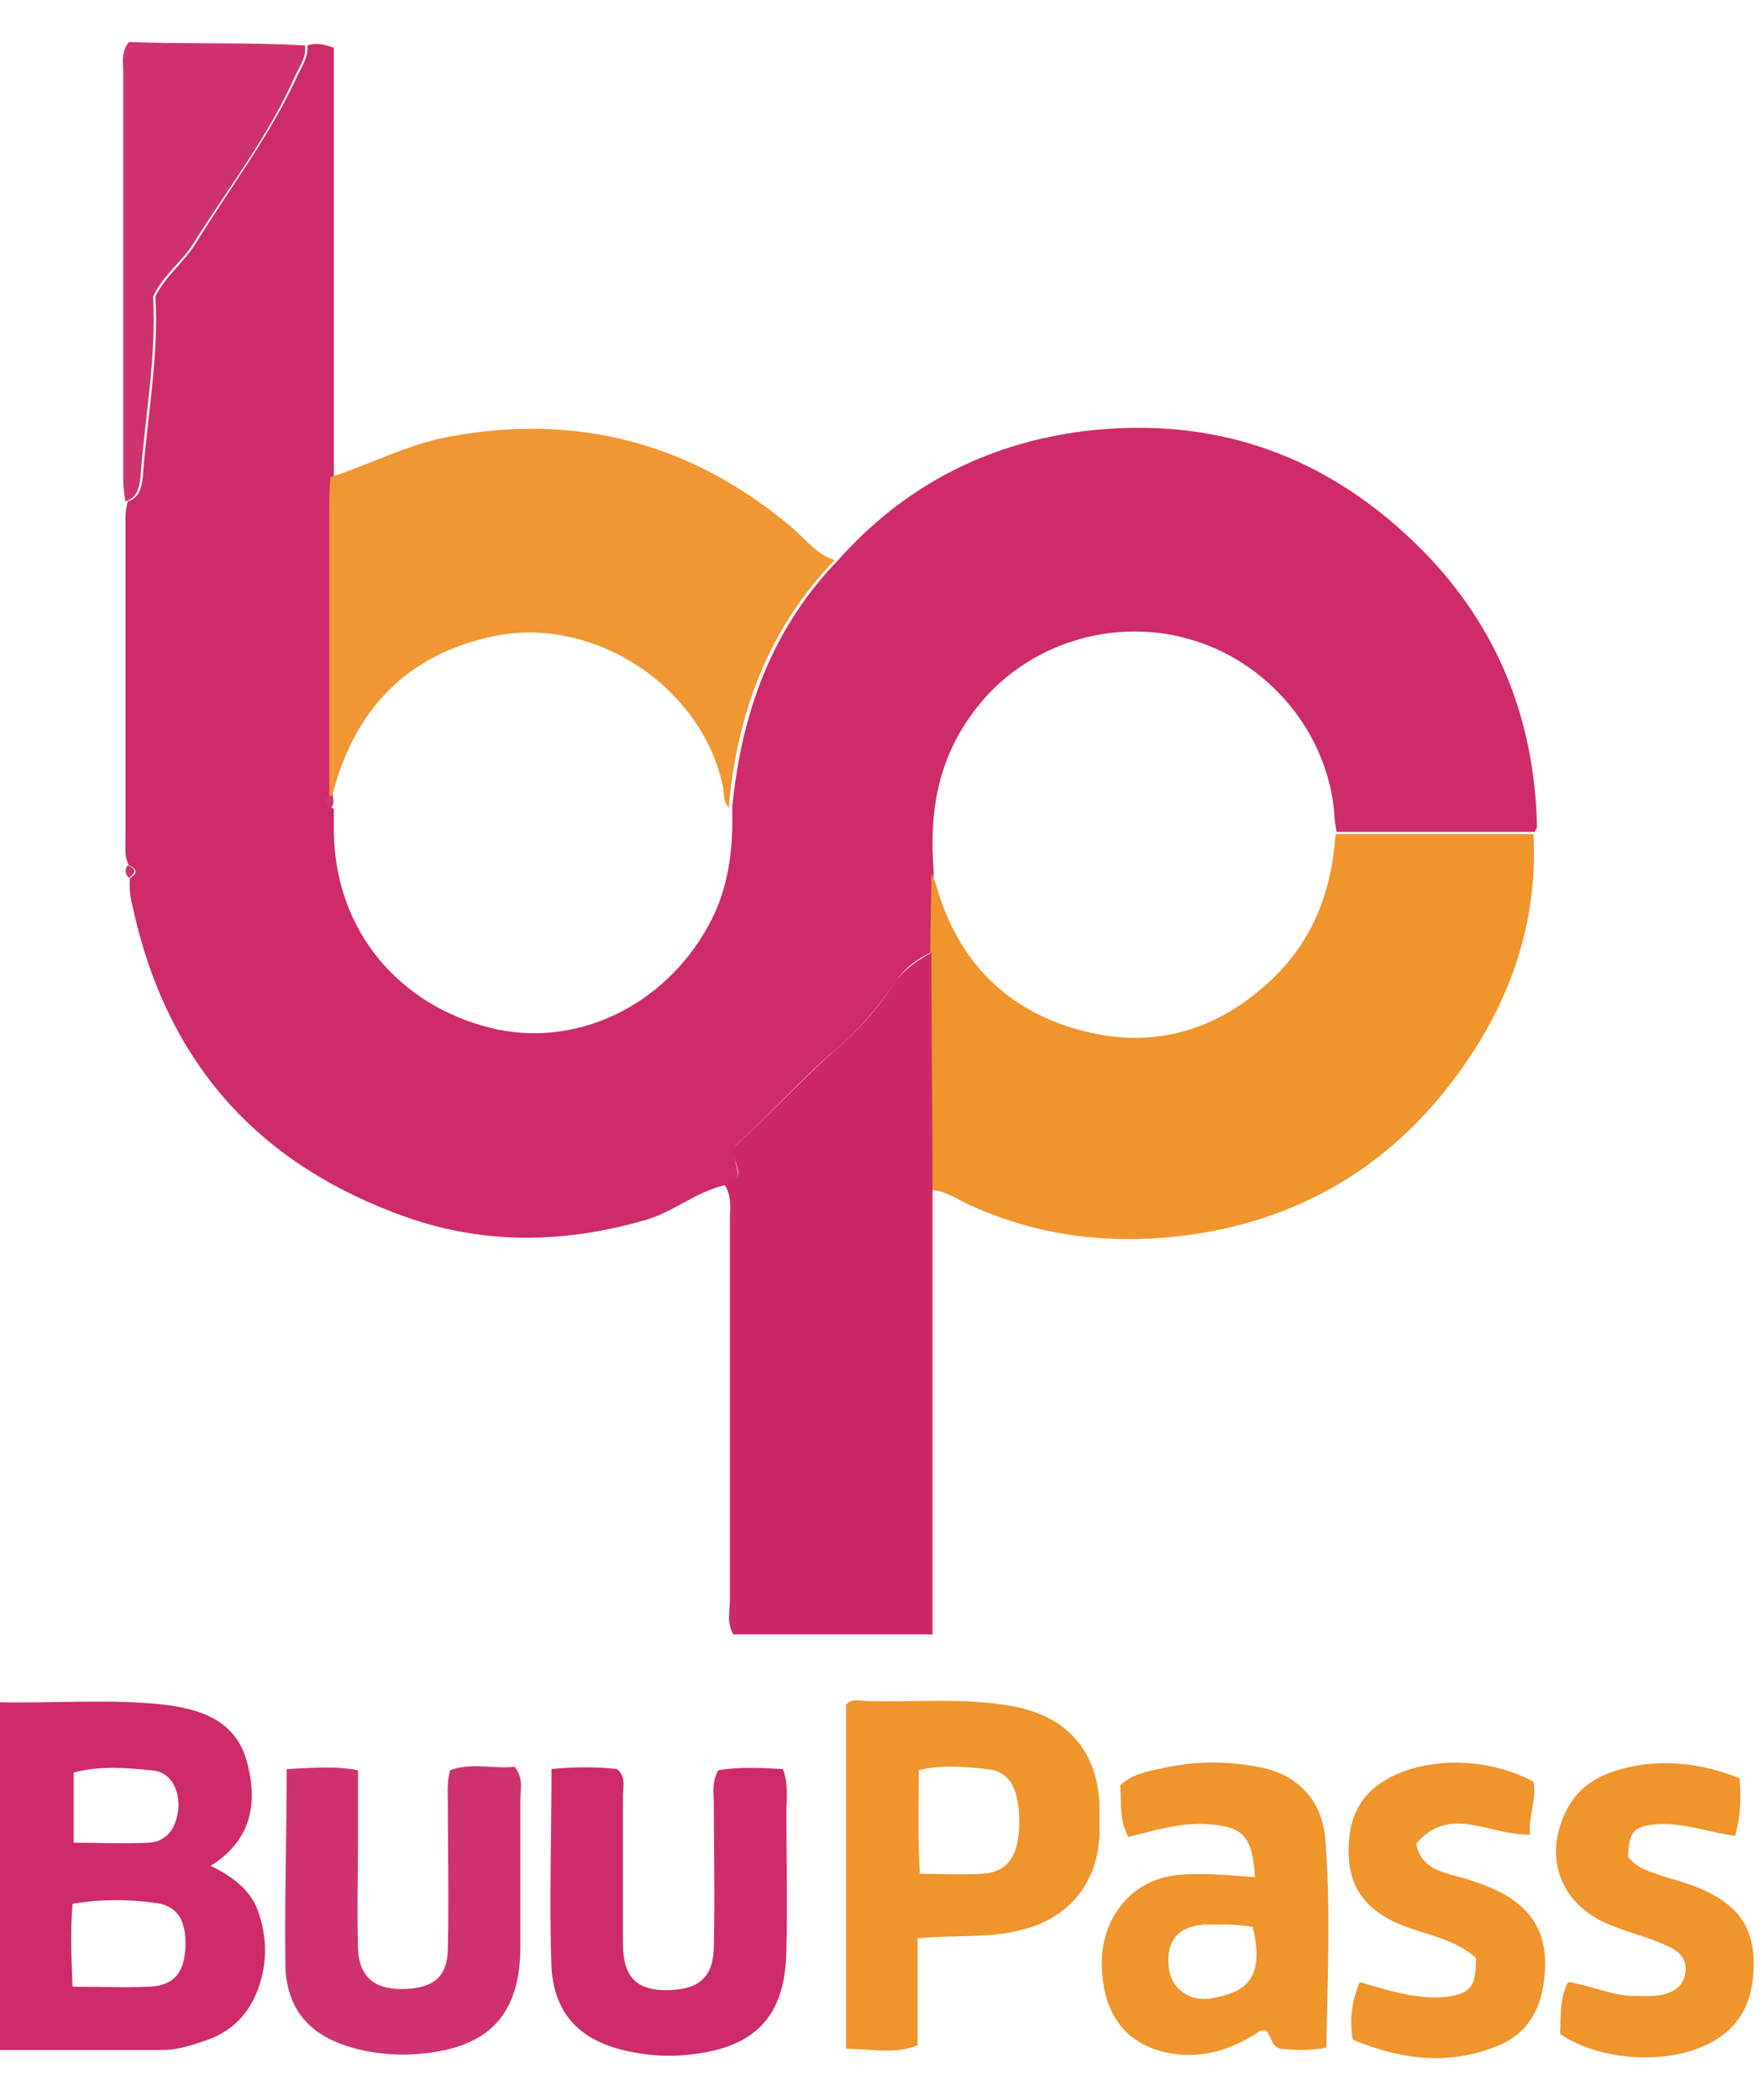 <svg width="84" height="100" viewBox="0 0 84 100" fill="none" xmlns="http://www.w3.org/2000/svg">
<path d="M34.483 56.441C33.112 56.77 32.071 57.702 30.755 58.086C26.972 59.182 23.189 59.292 19.407 57.976C12.225 55.454 7.894 50.52 6.304 43.119C6.194 42.68 6.139 42.242 6.194 41.803C6.578 41.584 6.523 41.365 6.139 41.2C5.92 40.816 5.975 40.323 5.975 39.884C5.975 34.786 5.975 29.687 5.975 24.589C5.975 24.369 6.03 24.095 6.084 23.876C6.633 23.712 6.742 23.218 6.797 22.725C7.016 19.819 7.565 16.968 7.4 14.117C7.894 13.13 8.771 12.473 9.319 11.595C10.964 8.909 12.883 6.442 14.198 3.536C14.418 3.098 14.692 2.659 14.637 2.166C14.966 2.056 15.295 2.056 15.898 2.275C15.898 9.019 15.898 15.872 15.898 22.725C15.898 23.273 15.843 23.821 15.843 24.369C15.843 28.865 15.843 33.415 15.843 37.911C15.514 38.13 15.514 38.349 15.898 38.514C15.898 38.898 15.898 39.336 15.898 39.72C16.008 44.38 19.023 47.834 23.299 48.93C27.411 49.972 31.632 47.889 33.716 44.106C34.702 42.352 34.922 40.433 34.867 38.459C35.306 33.964 36.731 29.961 39.911 26.672C43.036 23.163 46.928 21.135 51.588 20.532C57.948 19.764 63.32 21.738 67.761 26.233C71.325 29.852 73.079 34.292 73.189 39.336C73.189 39.446 73.134 39.501 73.079 39.61C69.954 39.61 66.774 39.61 63.649 39.61C63.594 39.336 63.54 39.007 63.54 38.733C63.211 34.841 60.36 31.442 56.522 30.4C52.685 29.358 48.518 30.838 46.27 34.018C44.626 36.266 44.242 38.788 44.461 41.474C44.461 42.735 44.406 44.051 44.406 45.312C43.694 45.641 43.09 46.08 42.652 46.737C41.83 47.944 40.843 49.095 39.801 49.972C38.047 51.452 36.621 53.152 34.977 54.577C34.757 55.4 35.744 56.222 34.483 56.441Z" fill="#CE2B6A"/>
<path d="M63.595 39.719C66.72 39.719 69.9 39.719 73.025 39.719C73.244 43.995 71.873 47.833 69.351 51.232C66.446 55.179 62.553 57.701 57.674 58.633C53.727 59.346 49.889 59.072 46.161 57.372C45.558 57.098 45.064 56.714 44.352 56.659C44.352 52.931 44.297 49.148 44.297 45.42C44.297 44.16 44.352 42.844 44.352 41.583C44.407 41.747 44.516 41.912 44.571 42.131C45.613 45.804 47.97 48.162 51.588 49.094C55.042 49.971 58.058 49.039 60.634 46.572C62.608 44.653 63.43 42.295 63.595 39.719Z" fill="#F0942C"/>
<path d="M44.351 45.365C44.351 49.093 44.406 52.876 44.406 56.604C44.406 63.621 44.406 70.694 44.406 77.821C41.171 77.821 38.046 77.821 34.921 77.821C34.592 77.273 34.757 76.724 34.757 76.176C34.757 70.145 34.757 64.17 34.757 58.139C34.757 57.536 34.866 56.933 34.482 56.385C35.798 56.166 34.757 55.288 34.921 54.63C36.511 53.26 37.991 51.56 39.745 50.025C40.787 49.148 41.829 47.997 42.596 46.791C43.035 46.188 43.638 45.749 44.351 45.365Z" fill="#CD2868"/>
<path d="M15.68 37.909C15.68 33.413 15.68 28.863 15.68 24.367C15.68 23.819 15.68 23.271 15.735 22.723C17.599 22.119 19.353 21.188 21.326 20.804C27.467 19.652 32.894 21.078 37.664 25.08C38.322 25.628 38.87 26.396 39.747 26.67C36.568 29.959 35.087 34.016 34.703 38.457C34.429 38.183 34.484 37.799 34.429 37.47C33.443 32.7 28.289 29.301 23.52 30.288C19.353 31.165 16.886 33.797 15.844 37.799C15.789 37.909 15.735 37.909 15.68 37.909Z" fill="#F09632"/>
<path d="M0 81.055C2.632 81.11 5.208 80.891 7.785 81.165C9.594 81.384 11.184 81.932 11.732 83.796C12.28 85.715 12.061 87.579 10.033 88.84C11.129 89.388 12.006 90.046 12.335 91.143C12.664 92.129 12.719 93.171 12.445 94.213C12.061 95.638 11.239 96.68 9.759 97.173C9.101 97.392 8.443 97.612 7.73 97.612C5.208 97.612 2.686 97.612 0 97.612C0 92.075 0 86.647 0 81.055ZM3.454 94.597C4.77 94.597 5.976 94.651 7.127 94.597C8.278 94.542 8.772 93.939 8.827 92.733C8.881 91.417 8.443 90.704 7.292 90.594C6.031 90.43 4.77 90.43 3.454 90.649C3.344 91.965 3.399 93.171 3.454 94.597ZM3.509 87.743C4.715 87.743 5.921 87.798 7.072 87.743C8.004 87.689 8.443 86.976 8.498 85.989C8.498 85.057 8.059 84.344 7.182 84.29C5.976 84.18 4.77 84.07 3.509 84.399C3.509 85.496 3.509 86.537 3.509 87.743Z" fill="#CE2B6A"/>
<path d="M43.694 92.294C43.694 94.048 43.694 95.693 43.694 97.392C42.597 97.831 41.501 97.557 40.295 97.557C40.295 92.075 40.295 86.647 40.295 81.165C40.569 80.836 41.008 81 41.391 81C43.639 81.055 45.832 80.836 48.08 81.219C50.766 81.658 52.301 83.358 52.356 86.044C52.356 86.483 52.356 86.921 52.356 87.36C52.246 89.717 50.876 91.362 48.573 91.91C47.093 92.294 45.448 92.129 43.694 92.294ZM43.804 89.224C44.9 89.224 45.832 89.278 46.764 89.224C47.751 89.169 48.299 88.621 48.464 87.634C48.573 86.976 48.573 86.263 48.409 85.55C48.244 84.783 47.751 84.29 46.983 84.235C45.942 84.125 44.845 84.015 43.749 84.29C43.749 85.934 43.694 87.524 43.804 89.224Z" fill="#F0942C"/>
<path d="M59.76 89.388C59.65 87.469 59.212 86.976 57.567 86.866C56.251 86.757 55.045 87.14 53.729 87.469C53.291 86.647 53.4 85.825 53.346 85.002C53.949 84.454 54.661 84.344 55.429 84.18C56.909 83.851 58.389 83.851 59.87 84.125C61.788 84.454 62.94 85.715 63.104 87.524C63.378 90.814 63.214 94.158 63.159 97.502C62.282 97.666 61.569 97.612 60.966 97.557C60.472 97.392 60.582 96.899 60.253 96.68C60.144 96.68 59.979 96.68 59.87 96.789C58.773 97.502 57.567 97.941 56.196 97.831C53.839 97.612 52.523 96.131 52.468 93.609C52.413 91.307 53.894 89.498 56.087 89.278C57.238 89.169 58.444 89.278 59.76 89.388ZM59.65 91.746C59.212 91.691 58.828 91.636 58.389 91.636C58.06 91.636 57.676 91.636 57.348 91.636C56.087 91.746 55.538 92.403 55.648 93.609C55.703 94.651 56.635 95.364 57.731 95.144C59.102 94.87 60.308 94.432 59.65 91.746Z" fill="#F0942C"/>
<path d="M13.65 84.237C14.856 84.182 15.898 84.072 17.049 84.292C17.049 85.388 17.049 86.375 17.049 87.417C17.049 89.226 16.994 90.98 17.049 92.789C17.104 94.16 17.872 94.763 19.297 94.708C20.668 94.653 21.326 94.105 21.326 92.735C21.38 90.432 21.326 88.184 21.326 85.882C21.326 85.388 21.271 84.895 21.435 84.292C22.422 83.908 23.518 84.237 24.505 84.127C24.944 84.675 24.779 85.224 24.779 85.662C24.779 88.02 24.779 90.322 24.779 92.68C24.779 95.859 23.354 97.449 20.174 97.778C19.187 97.888 18.201 97.833 17.214 97.614C15.021 97.121 13.76 95.969 13.595 93.831C13.541 90.706 13.65 87.526 13.65 84.237Z" fill="#CF336F"/>
<path d="M26.262 84.235C27.413 84.125 28.4 84.125 29.387 84.235C29.825 84.618 29.661 85.112 29.661 85.496C29.661 87.853 29.661 90.156 29.661 92.513C29.661 94.158 30.319 94.816 31.909 94.761C33.334 94.706 33.992 94.103 33.992 92.623C34.047 90.375 33.992 88.182 33.992 85.934C33.992 85.386 33.882 84.838 34.211 84.289C35.198 84.125 36.239 84.18 37.281 84.235C37.555 84.947 37.446 85.66 37.446 86.318C37.446 88.511 37.501 90.704 37.446 92.897C37.391 96.022 35.965 97.502 32.84 97.831C31.963 97.941 31.031 97.886 30.154 97.721C27.797 97.283 26.426 96.076 26.262 93.719C26.152 90.594 26.262 87.469 26.262 84.235Z" fill="#CE2B6A"/>
<path d="M70.285 93.226C69.353 92.404 68.201 92.185 67.105 91.801C64.748 90.978 63.925 89.498 64.309 87.086C64.528 85.99 65.131 85.222 66.118 84.674C68.037 83.632 70.888 83.687 73.026 84.838C73.191 85.716 72.752 86.538 72.862 87.36C70.943 87.415 69.024 85.88 67.434 87.799C67.653 88.84 68.421 89.06 69.133 89.279C70.011 89.498 70.833 89.772 71.655 90.211C72.971 90.978 73.629 92.075 73.574 93.665C73.519 95.255 73.026 96.625 71.491 97.338C69.133 98.38 66.776 98.106 64.419 97.119C64.254 96.132 64.364 95.31 64.748 94.378C66.063 94.761 67.379 95.2 68.805 95.09C70.066 94.926 70.285 94.597 70.285 93.226Z" fill="#F0942C"/>
<path d="M82.841 84.674C82.896 85.661 82.896 86.483 82.621 87.415C81.361 87.251 80.1 86.757 78.839 86.867C77.797 86.977 77.578 87.196 77.523 88.402C77.907 88.95 78.565 89.115 79.168 89.334C79.716 89.499 80.319 89.663 80.867 89.882C82.841 90.705 83.608 91.856 83.499 93.885C83.389 95.858 82.402 97.064 80.483 97.667C78.51 98.27 75.878 97.942 74.288 96.845C74.343 96.078 74.234 95.2 74.672 94.378C75.823 94.542 76.865 95.091 78.016 95.036C78.51 95.036 79.003 95.091 79.497 94.871C79.935 94.707 80.209 94.378 80.264 93.885C80.319 93.391 80.1 93.062 79.661 92.788C78.729 92.295 77.687 92.075 76.755 91.692C74.343 90.76 73.466 88.512 74.562 86.264C75.111 85.113 76.043 84.564 77.194 84.236C79.003 83.742 80.922 83.907 82.841 84.674Z" fill="#F0942C"/>
<path d="M14.528 2.164C14.583 2.713 14.309 3.096 14.09 3.535C12.829 6.441 10.855 8.963 9.21 11.594C8.662 12.471 7.785 13.074 7.291 14.116C7.456 16.967 6.908 19.818 6.688 22.723C6.634 23.217 6.524 23.71 5.976 23.875C5.921 23.546 5.866 23.162 5.866 22.833C5.866 16.309 5.866 9.84 5.866 3.316C5.866 2.932 5.756 2.493 6.14 2C8.881 2.11 11.677 2 14.528 2.164Z" fill="#CF336F"/>
<path d="M6.084 41.199C6.467 41.364 6.522 41.528 6.139 41.802C5.974 41.638 5.919 41.419 6.084 41.199Z" fill="#CF336F"/>
<path d="M15.844 37.91C15.899 38.13 15.899 38.349 15.735 38.513C15.351 38.349 15.351 38.13 15.68 37.91C15.735 37.91 15.789 37.91 15.844 37.91Z" fill="#CF336F"/>
</svg>
